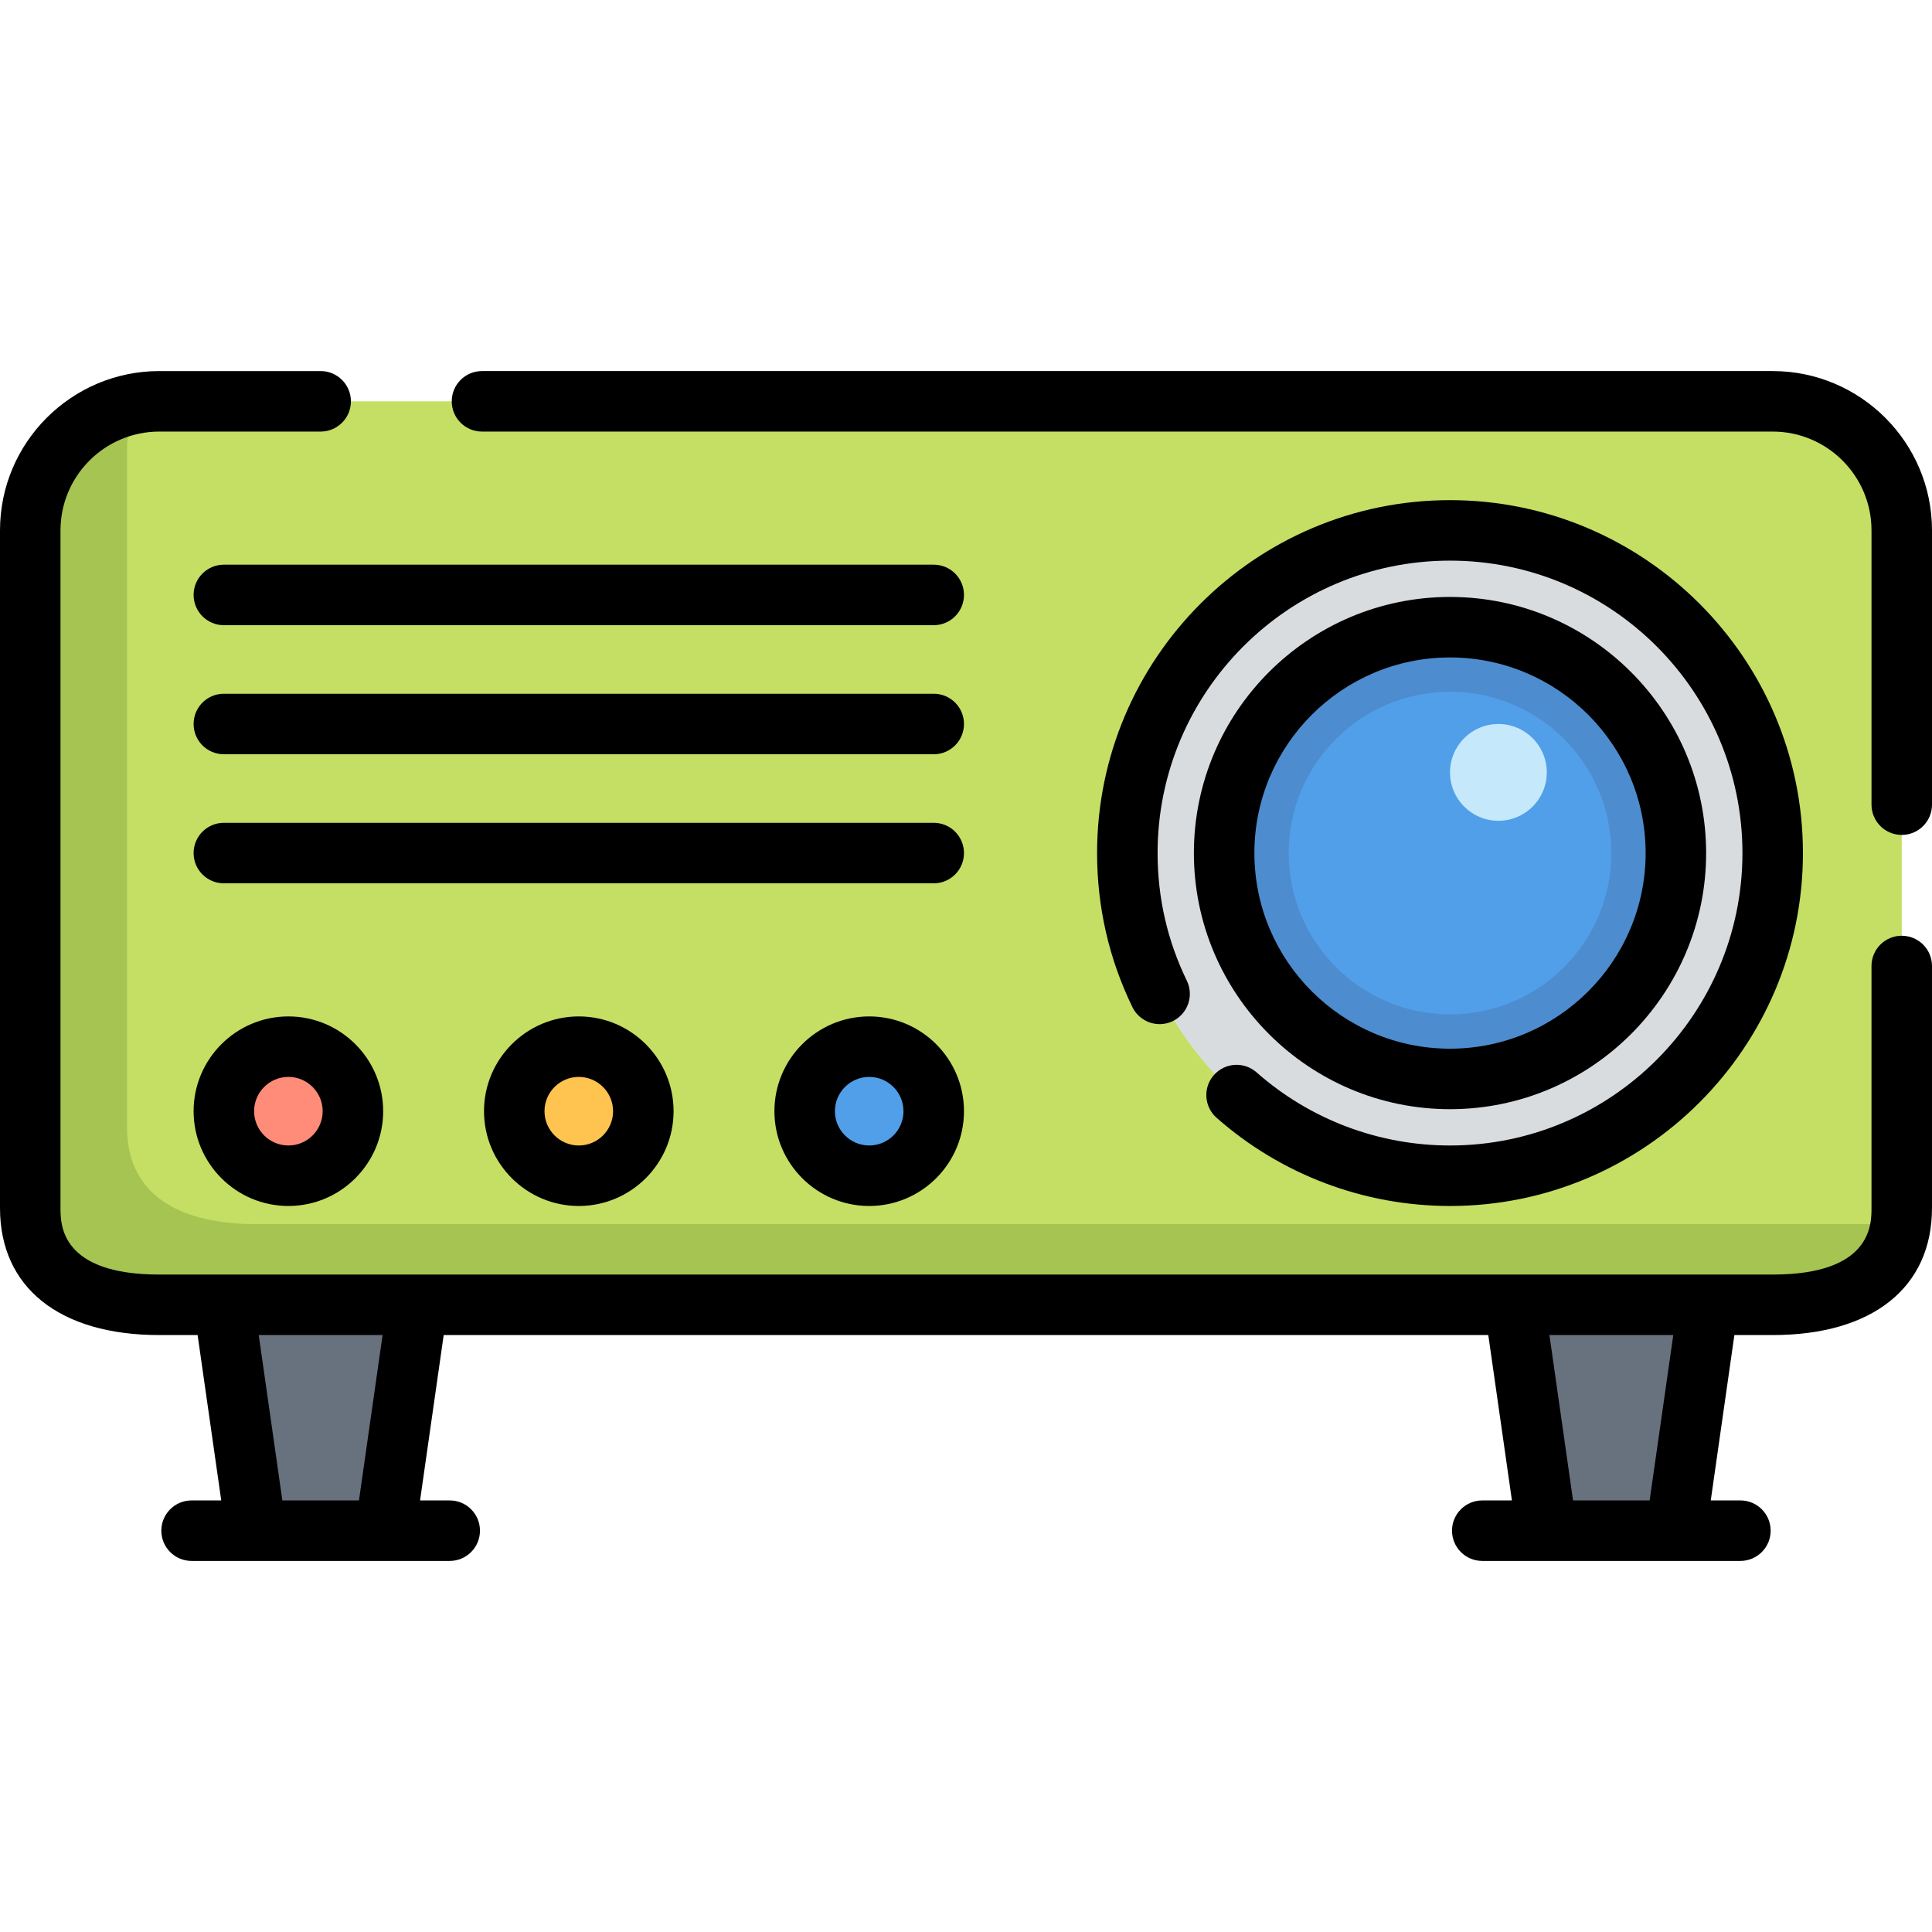 <?xml version="1.0" encoding="iso-8859-1"?>
<!-- Uploaded to: SVG Repo, www.svgrepo.com, Generator: SVG Repo Mixer Tools -->
<svg height="800px" width="800px" version="1.1" id="Layer_1" xmlns="http://www.w3.org/2000/svg" xmlns:xlink="http://www.w3.org/1999/xlink" 
	 viewBox="0 0 512 512" xml:space="preserve">
<path style="fill:#C4DF64;" d="M469.779,345.787H42.221c-18.891,0-34.205-6.763-34.205-25.653V140.56
	c0-18.891,15.314-34.205,34.205-34.205h427.557c18.891,0,34.205,15.314,34.205,34.205v179.574
	C503.983,339.024,488.669,345.787,469.779,345.787z"/>
<path style="fill:#A6C451;" d="M495.432,324.409H67.875c-18.891,0-34.205-6.763-34.205-25.653V119.182
	c0-4.314,0.807-8.439,2.265-12.24c-15.887,2.952-27.918,16.876-27.918,33.618v179.574c0,18.891,15.314,25.653,34.205,25.653h427.557
	c17.568,0,32.035-5.855,33.976-21.867C501.09,324.25,498.303,324.409,495.432,324.409z"/>
<circle style="fill:#D9DCDF;" cx="384.267" cy="226.071" r="85.511"/>
<circle style="fill:#4D8CCF;" cx="384.267" cy="226.071" r="59.858"/>
<circle style="fill:#509FE8;" cx="384.267" cy="226.071" r="42.756"/>
<circle style="fill:#FF8C78;" cx="76.426" cy="294.48" r="17.102"/>
<circle style="fill:#FFC44F;" cx="153.386" cy="294.48" r="17.102"/>
<circle style="fill:#509FE8;" cx="230.347" cy="294.48" r="17.102"/>
<g>
	<polygon style="fill:#68727E;" points="102.079,405.645 67.875,405.645 59.324,345.787 110.63,345.787 	"/>
	<polygon style="fill:#68727E;" points="444.125,405.645 409.921,405.645 401.37,345.787 452.676,345.787 	"/>
</g>
<circle style="fill:#C5E8FA;" cx="397.094" cy="204.693" r="12.827"/>
<path d="M503.983,247.983c-4.427,0-8.017,3.589-8.017,8.017v64.134c0,4.362,0,17.637-26.188,17.637H42.221
	c-26.188,0-26.188-13.275-26.188-17.637V140.56c0-14.44,11.748-26.188,26.188-26.188h42.756c4.427,0,8.017-3.589,8.017-8.017
	c0-4.427-3.589-8.017-8.017-8.017H42.221C18.941,98.338,0,117.279,0,140.56v179.574c0,21.083,15.784,33.67,42.221,33.67H52.37
	l6.261,43.825h-7.859c-4.427,0-8.017,3.589-8.017,8.017c0,4.427,3.589,8.017,8.017,8.017h68.409c4.427,0,8.017-3.589,8.017-8.017
	c0-4.427-3.589-8.017-8.017-8.017h-7.859l6.261-43.825h276.833l6.26,43.825h-7.858c-4.427,0-8.017,3.589-8.017,8.017
	c0,4.427,3.589,8.017,8.017,8.017h68.409c4.427,0,8.017-3.589,8.017-8.017c0-4.427-3.589-8.017-8.017-8.017h-7.858l6.26-43.825
	h10.149c26.437,0,42.221-12.587,42.221-33.67V256C512,251.572,508.411,247.983,503.983,247.983z M95.126,397.628H74.828
	l-6.261-43.825h32.82L95.126,397.628z M437.172,397.628h-20.298l-6.26-43.825h32.82L437.172,397.628z"/>
<path d="M469.779,98.338H127.733c-4.427,0-8.017,3.589-8.017,8.017c0,4.427,3.589,8.017,8.017,8.017h342.046
	c14.44,0,26.188,11.748,26.188,26.188v72.685c0,4.427,3.589,8.017,8.017,8.017c4.427,0,8.017-3.589,8.017-8.017V140.56
	C512,117.279,493.059,98.338,469.779,98.338z"/>
<path d="M322.4,296.215c17.085,15.079,39.056,23.384,61.868,23.384c51.572,0,93.528-41.956,93.528-93.528
	s-41.956-93.528-93.528-93.528s-93.528,41.956-93.528,93.528c0,14.306,3.148,28.04,9.356,40.82
	c1.935,3.983,6.733,5.642,10.714,3.708c3.983-1.935,5.643-6.731,3.708-10.714c-5.138-10.579-7.744-21.956-7.744-33.814
	c0-42.731,34.764-77.495,77.495-77.495s77.495,34.764,77.495,77.495s-34.764,77.495-77.495,77.495
	c-18.9,0-37.105-6.88-51.258-19.373c-3.319-2.93-8.384-2.615-11.315,0.705C318.764,288.219,319.081,293.284,322.4,296.215z"/>
<path d="M384.267,293.946c37.426,0,67.875-30.449,67.875-67.875s-30.448-67.875-67.875-67.875s-67.875,30.449-67.875,67.875
	S346.841,293.946,384.267,293.946z M384.267,174.23c28.585,0,51.841,23.256,51.841,51.841s-23.256,51.841-51.841,51.841
	c-28.585,0-51.841-23.256-51.841-51.841S355.682,174.23,384.267,174.23z"/>
<path d="M247.449,149.645H59.324c-4.427,0-8.017,3.589-8.017,8.017c0,4.427,3.589,8.017,8.017,8.017h188.125
	c4.427,0,8.017-3.589,8.017-8.017C255.466,153.234,251.876,149.645,247.449,149.645z"/>
<path d="M247.449,183.85H59.324c-4.427,0-8.017,3.589-8.017,8.017s3.589,8.017,8.017,8.017h188.125c4.427,0,8.017-3.589,8.017-8.017
	S251.876,183.85,247.449,183.85z"/>
<path d="M247.449,218.054H59.324c-4.427,0-8.017,3.589-8.017,8.017s3.589,8.017,8.017,8.017h188.125
	c4.427,0,8.017-3.589,8.017-8.017S251.876,218.054,247.449,218.054z"/>
<path d="M51.307,294.48c0,13.851,11.268,25.119,25.119,25.119s25.119-11.268,25.119-25.119c0-13.851-11.268-25.119-25.119-25.119
	S51.307,280.629,51.307,294.48z M85.511,294.48c0,5.01-4.076,9.086-9.086,9.086s-9.086-4.076-9.086-9.086s4.076-9.086,9.086-9.086
	S85.511,289.47,85.511,294.48z"/>
<path d="M128.267,294.48c0,13.851,11.268,25.119,25.119,25.119c13.851,0,25.119-11.268,25.119-25.119
	c0-13.851-11.268-25.119-25.119-25.119C139.536,269.361,128.267,280.629,128.267,294.48z M162.472,294.48
	c0,5.01-4.076,9.086-9.086,9.086c-5.01,0-9.086-4.076-9.086-9.086s4.076-9.086,9.086-9.086
	C158.396,285.395,162.472,289.47,162.472,294.48z"/>
<path d="M230.347,269.361c-13.851,0-25.119,11.268-25.119,25.119c0,13.851,11.268,25.119,25.119,25.119
	c13.851,0,25.119-11.268,25.119-25.119C255.466,280.629,244.197,269.361,230.347,269.361z M230.347,303.566
	c-5.01,0-9.086-4.076-9.086-9.086s4.076-9.086,9.086-9.086s9.086,4.076,9.086,9.086S235.356,303.566,230.347,303.566z"/>
</svg>